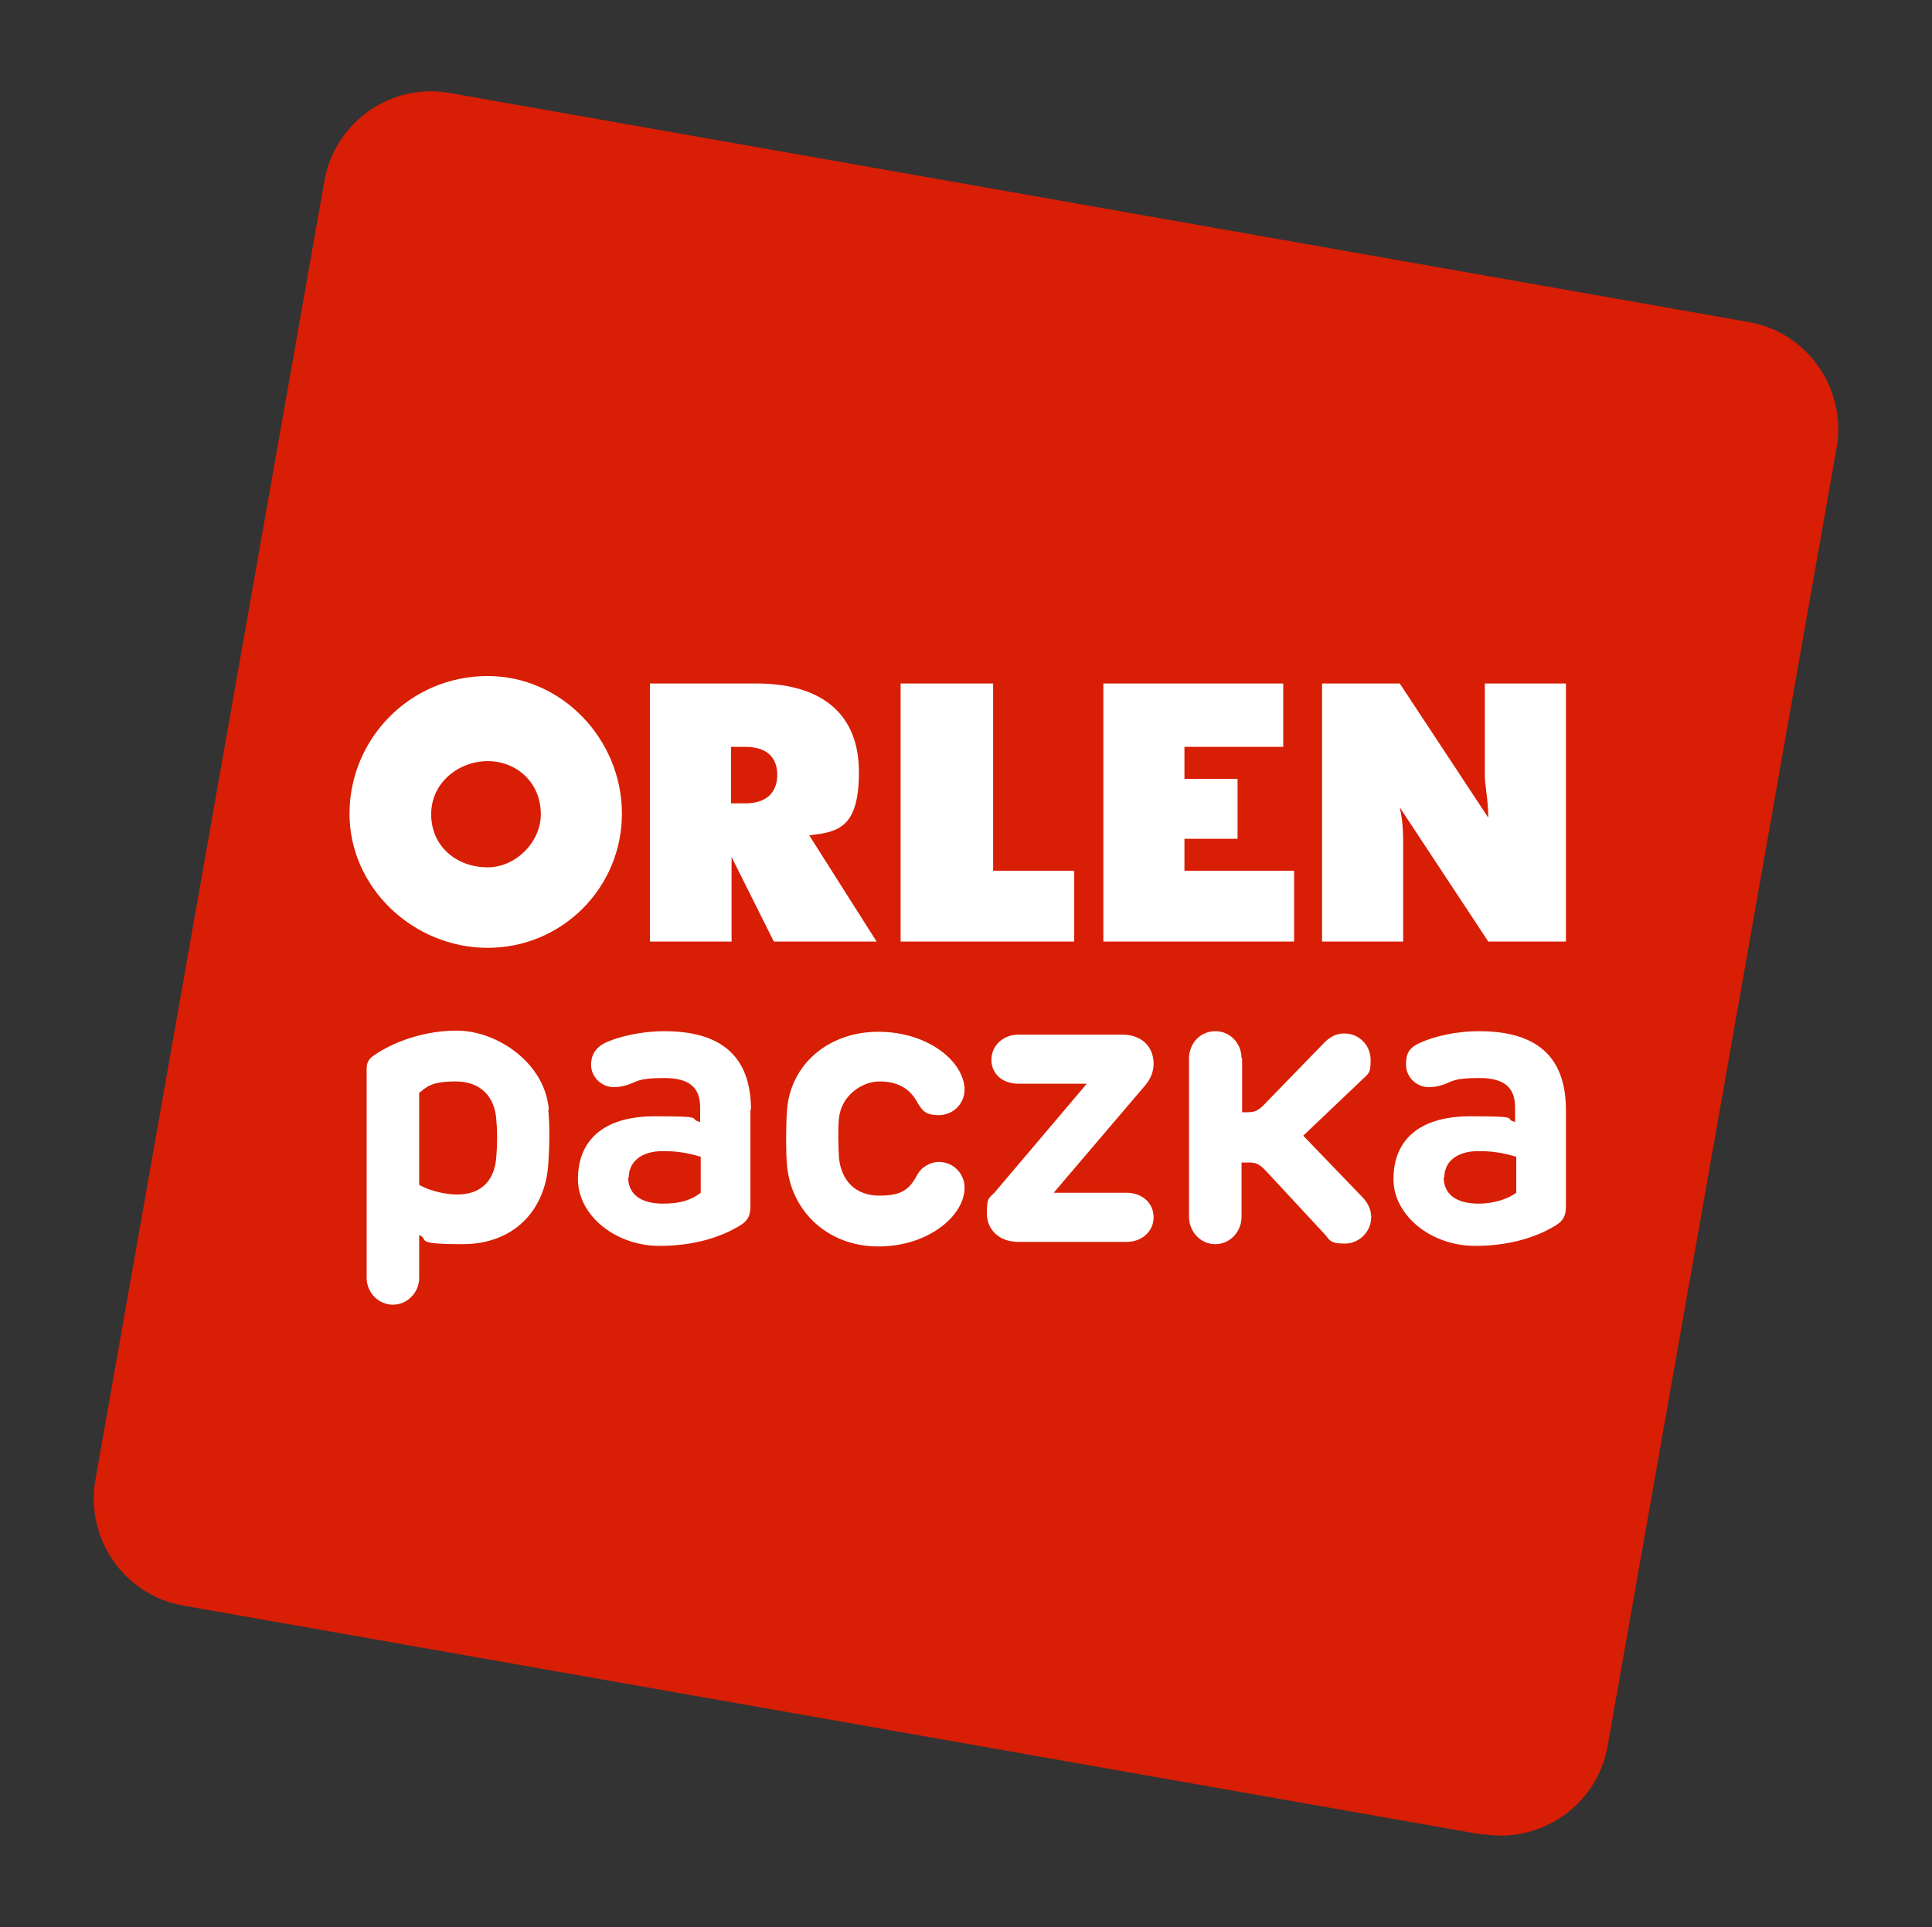 <?xml version="1.0" encoding="UTF-8"?>
<svg id="Layer_1" xmlns="http://www.w3.org/2000/svg" version="1.1" viewBox="0 0 338.3 337.5">
  <rect x="0" y="0" width="338.3" height="337.5" fill="#333333" stroke="none"/>
  <!-- Generator: Adobe Illustrator 30.0.0, SVG Export Plug-In . SVG Version: 2.1.1 Build 123)  -->
  <defs>
    <style>
      .st0 {
        fill: #fff;
      }

      .st1 {
        fill: none;
      }

      .st2 {
        fill: #d81e04;
      }
    </style>
  </defs>
  <rect class="st1" x="-31.3" y="-31.7" width="400.9" height="400.9"/>
  <path class="st1" d="M262.8,327.7c-1.5,0-2.9-.1-4.4-.4l-227.4-40.1c-6.6-1.2-12.4-4.9-16.3-10.4-3.9-5.5-5.3-12.2-4.2-18.8L50.7,30.7c2.1-12.1,12.6-20.8,24.8-20.8s2.9.1,4.4.4l227.4,40.1c6.6,1.2,12.4,4.8,16.3,10.4,3.9,5.5,5.3,12.2,4.2,18.8l-40.1,227.4c-2.1,12.1-12.6,20.8-24.8,20.8Z"/>
  <path class="st2" d="M259.5,321.3l-227.4-40.1c-10.3-1.8-17.2-11.7-15.4-22L56.8,31.7c1.8-10.3,11.7-17.3,22-15.4l227.4,40.1c10.3,1.8,17.2,11.7,15.4,22l-40.1,227.4c-1.8,10.3-11.7,17.2-22,15.4Z"/>
  <path class="st0" d="M85.4,151.9c4.9,0,9.3-4.4,9.3-9.3,0-5.6-4.3-9.3-9.3-9.3s-9.9,3.7-9.9,9.3,4.4,9.3,9.9,9.3ZM231.5,119.7h13.6l15.5,23.5c0-3.1-.6-5.6-.6-7.4v-16.1h14.2v45.2h-13.6l-15.5-23.5c.6,2.5.6,5,.6,6.8v16.7h-14.2v-45.2ZM193.1,119.7h31.6v11.1h-17.3s0,5.6,0,5.6h9.3v10.5h-9.3v5.6h19.2v12.4s-33.4,0-33.4,0v-45.2ZM157.8,119.7h16.1v32.8s14.2,0,14.2,0v12.4h-30.4v-45.2ZM113.8,119.7h18.6c11.8,0,18,5.6,18,15.5s-3.7,10.5-8.7,11.1l11.8,18.6h-18l-7.4-14.8v14.8h-14.3v-45.2ZM85.4,118.4c13,0,23.5,11.1,23.5,24.1s-10.5,23.5-23.5,23.5-24.2-10.5-24.2-23.5c0-13,10.5-24.1,24.2-24.1ZM136.1,135.7c0-3.1-1.9-4.9-5.6-4.9h-2.5v9.9s2.5,0,2.5,0c3.7,0,5.6-1.9,5.6-5ZM96,194.3c.3,2.8.2,7,0,9.7-.6,8.1-6.1,13.9-15,13.9s-5.7-.8-7.6-1.6v7.5c0,2.6-2.1,4.7-4.6,4.7s-4.6-2.1-4.6-4.7v-36.6c0-1,.3-1.7,1.2-2.3,2.2-1.6,7.6-4.4,14.6-4.4s15.4,5.6,16.1,13.8ZM73.4,191.4v16.1c1.1.7,3.9,1.7,6.7,1.7,4.2,0,6.5-2.5,6.8-6.5.2-2.4.2-4.6,0-6.7-.3-3.9-2.7-6.6-7.1-6.6s-5.1,1-6.4,2ZM131.4,194.3v17c0,1.5-.4,2.4-1.6,3.2-1.9,1.2-6.6,3.7-14.3,3.7s-14.3-5.3-14.3-11.7,4-11,13.5-11,5.5.4,7.9,1v-2.5c0-3.4-1.7-5.2-6.3-5.2s-4.6.6-6.4,1.2c-1,.3-1.7.4-2.4.4-2.2,0-4-1.8-4-3.9,0-1.4.5-3.1,3-4.1,1.9-.8,5.6-1.8,9.8-1.8,9.8,0,15.2,4.2,15.2,13.8ZM110,206.2c0,3.1,2.4,4.6,6.1,4.6s5.4-1,6.6-1.9v-6.3c-2.3-.7-4.2-1-6.6-1-4.1,0-6,2.1-6,4.6ZM168.9,190.8c0,2.5-2,4.5-4.5,4.5s-2.9-.9-3.7-2.1c-1.4-2.7-3.7-3.8-6.7-3.8s-6.7,2.4-7.1,6.5c-.2,1.8-.1,5,0,6.8.4,4.2,3,6.7,7.1,6.7s5.3-1.2,6.7-3.8c.7-1.2,2.2-2.1,3.7-2.1,2.5,0,4.5,2,4.5,4.5,0,4.9-6.3,10.3-15.1,10.3s-15.3-6.1-16-14.3c-.2-2.4-.2-6.5,0-9.4.5-8.1,7.2-13.9,16-13.9s15.1,5.3,15.1,10.2ZM202,186.3c0,1.2-.4,2.5-1.4,3.7l-16.1,18.9h12.8c2.6,0,4.7,1.7,4.7,4.3,0,2.5-2.1,4.3-4.7,4.3h-19c-3.3,0-5.5-2.1-5.5-5s.4-2.6,1.4-3.7l16.1-19h-12c-2.6,0-4.7-1.6-4.7-4.2,0-2.5,2.1-4.4,4.7-4.4h18.2c3.4,0,5.5,2.1,5.5,5.1ZM217.5,185.3v9.5h.7c1.5,0,2.1-.2,3.4-1.6l10.1-10.4c1.3-1.4,2.5-1.8,3.7-1.8,2.6,0,4.6,2.1,4.6,4.6s-.3,2.3-1.6,3.6l-10.2,9.7,10.4,10.8c1.1,1.2,1.5,2.3,1.5,3.5,0,2.5-2.1,4.6-4.6,4.6s-2.6-.5-3.5-1.6l-10.3-11.1c-1.3-1.4-1.9-1.5-3.3-1.5h-1v9.5c0,2.6-2,4.8-4.6,4.8s-4.6-2.2-4.6-4.8v-27.7c0-2.7,2-4.8,4.6-4.8s4.6,2.1,4.6,4.8ZM274.2,194.3v17c0,1.5-.4,2.4-1.6,3.2-1.9,1.2-6.6,3.7-14.3,3.7s-14.3-5.3-14.3-11.7,4-11,13.5-11,5.5.4,7.8,1v-2.5c0-3.4-1.7-5.2-6.3-5.2s-4.6.6-6.4,1.2c-.9.3-1.7.4-2.4.4-2.2,0-4-1.8-4-3.9s.5-3.1,3-4.1c1.9-.8,5.5-1.8,9.8-1.8,9.8,0,15.2,4.2,15.2,13.8ZM252.8,206.2c0,3.1,2.4,4.6,6.1,4.6,3,0,5.4-1,6.6-1.9v-6.3c-2.3-.7-4.2-1-6.6-1-4.1,0-6,2.1-6,4.6Z"/>
</svg>